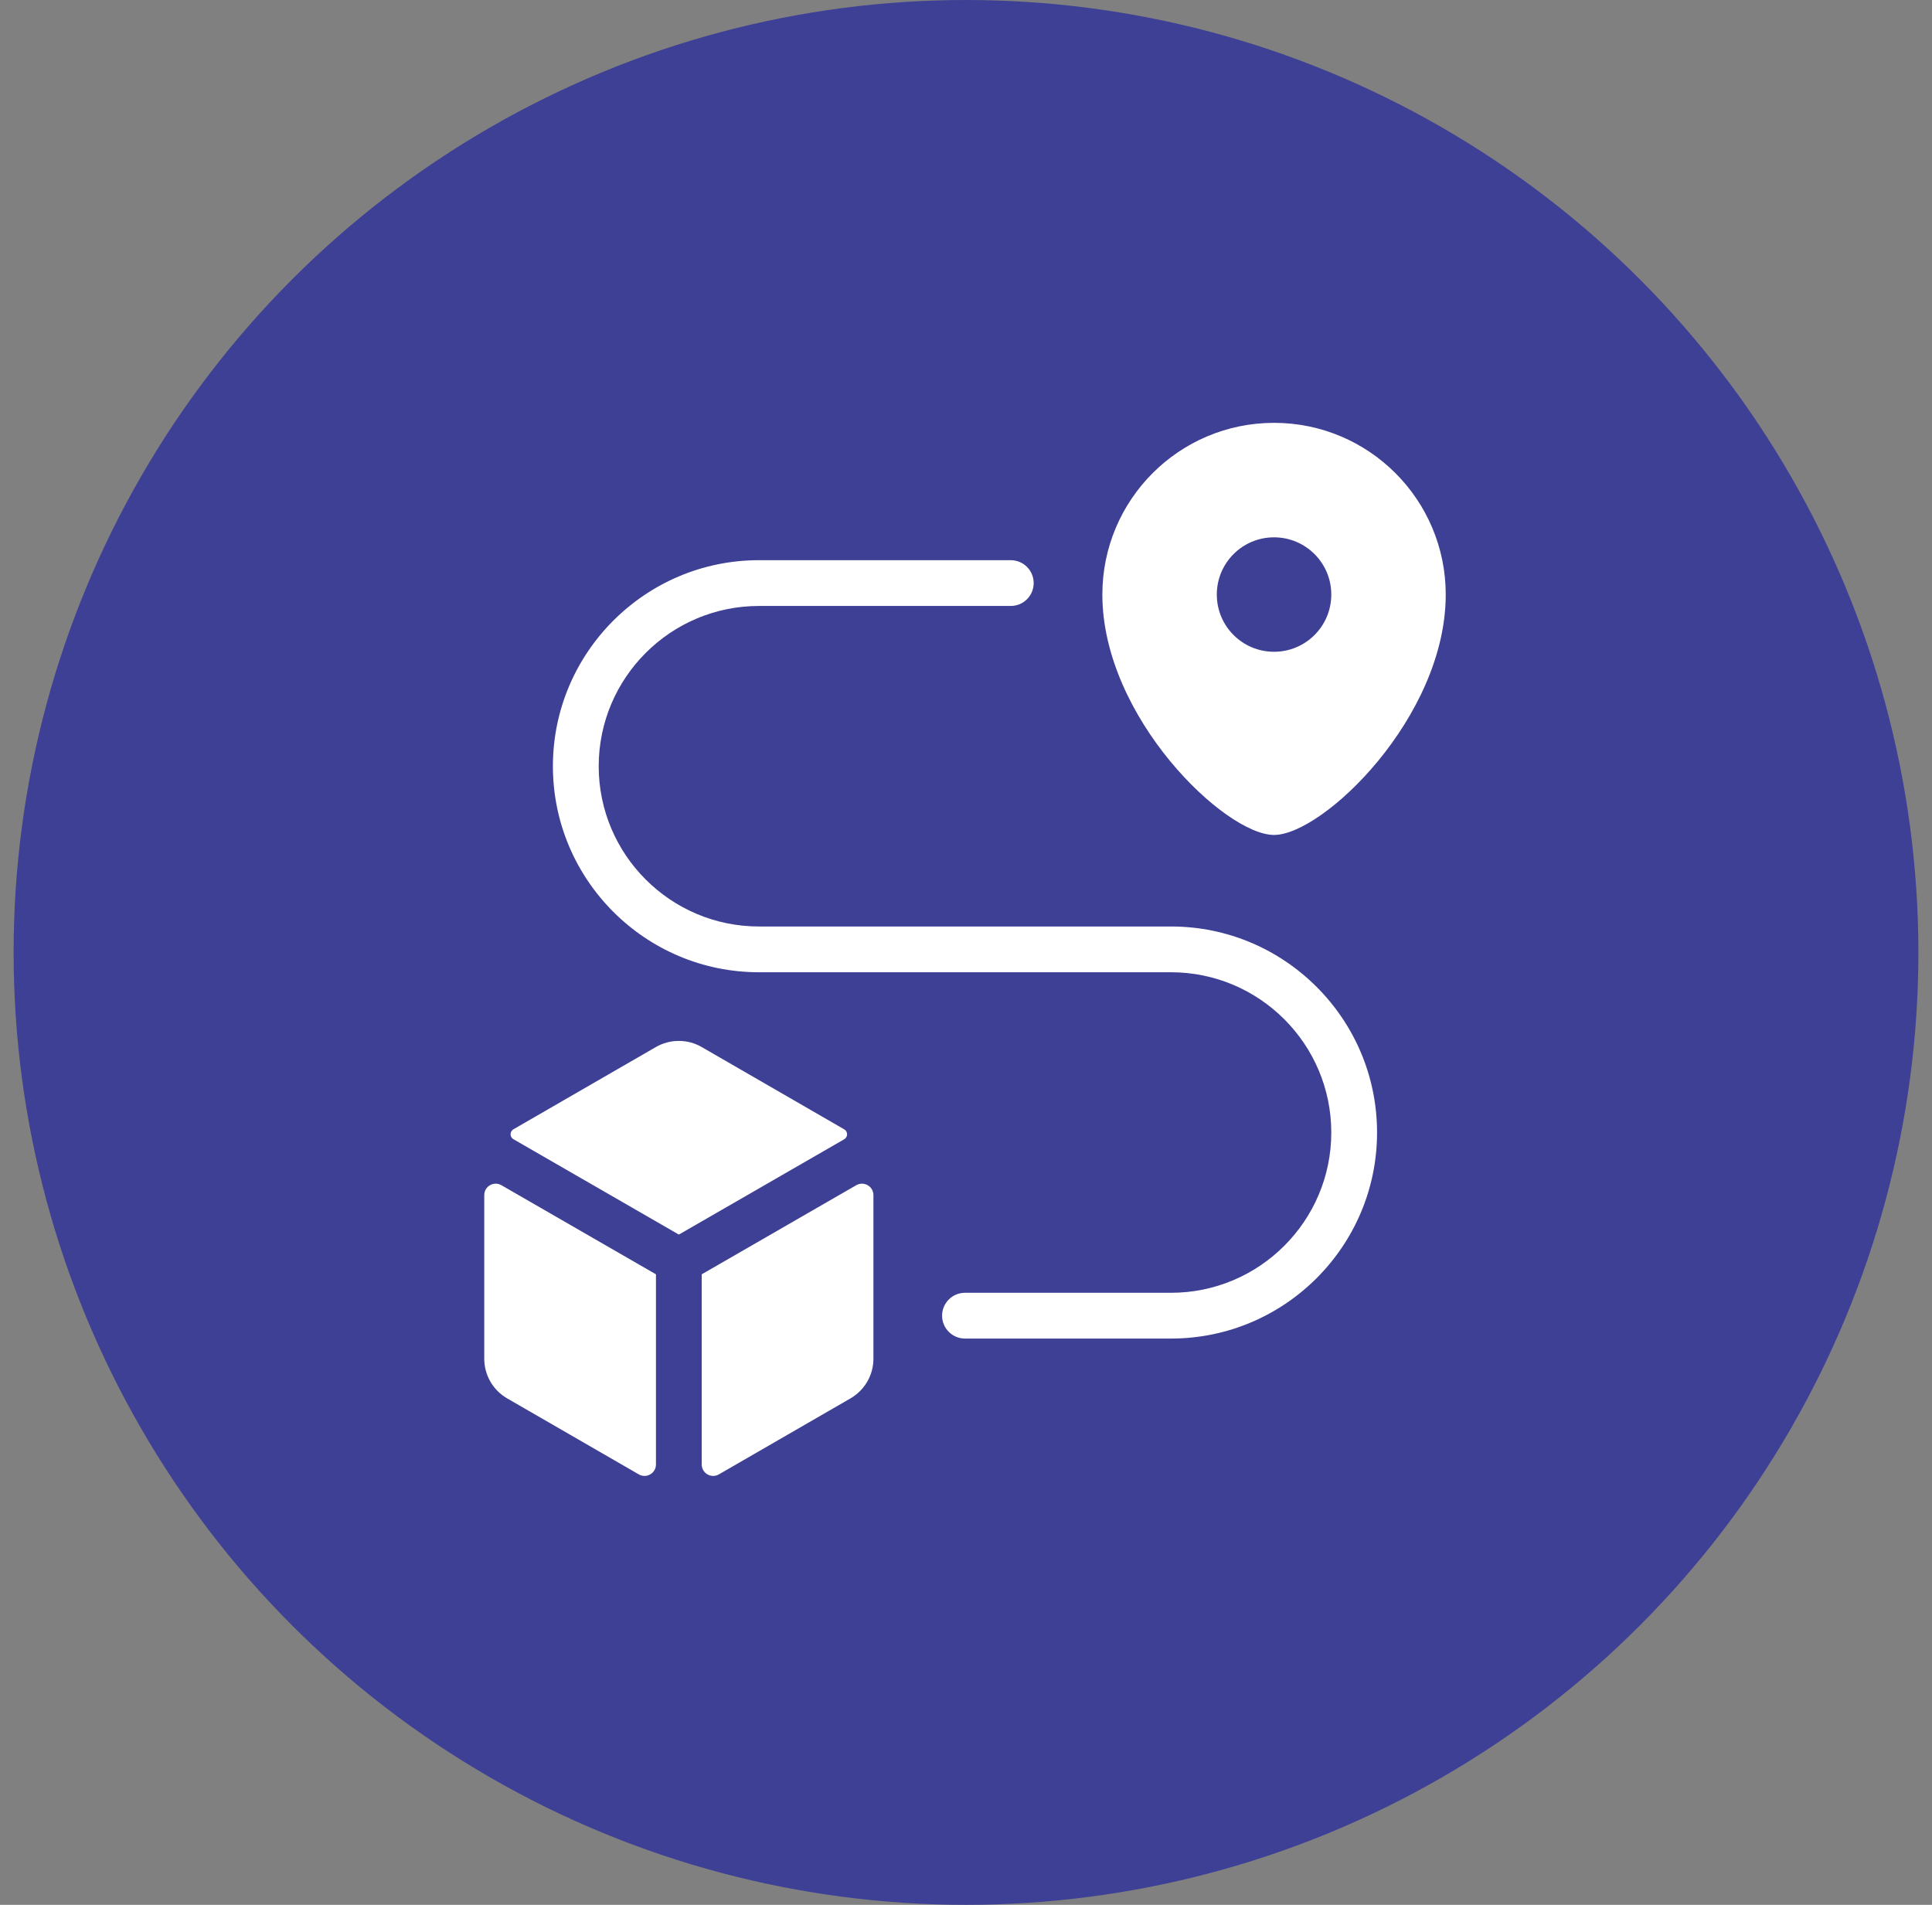 <svg width="71" height="70" viewBox="0 0 71 70" fill="none" xmlns="http://www.w3.org/2000/svg">
<rect x="0" y="0" width="71" height="70" fill="#808080" stroke="none"/>
<circle cx="35.5" cy="35" r="35" fill="#3E4095"/>
<path d="M43.035 49.19H35.463C34.998 49.19 34.621 48.813 34.621 48.349C34.621 47.885 34.998 47.508 35.463 47.508H43.035C46.282 47.508 48.924 44.866 48.924 41.619C48.924 38.371 46.282 35.729 43.035 35.729H27.891C23.716 35.729 20.319 32.333 20.319 28.158C20.319 23.983 23.716 20.586 27.891 20.586H37.145C37.61 20.586 37.987 20.963 37.987 21.427C37.987 21.892 37.61 22.268 37.145 22.268H27.891C24.643 22.268 22.002 24.91 22.002 28.158C22.002 31.405 24.643 34.047 27.891 34.047H43.035C47.209 34.047 50.606 37.444 50.606 41.619C50.606 45.794 47.209 49.19 43.035 49.19Z" fill="white"/>
<path d="M24.106 46.829L18.427 43.555C18.146 43.394 17.796 43.595 17.796 43.919V49.931C17.796 50.532 18.117 51.088 18.637 51.388L23.475 54.181C23.755 54.343 24.106 54.141 24.106 53.817V46.827V46.829Z" fill="white"/>
<path d="M25.788 46.827V53.817C25.788 54.141 26.139 54.343 26.419 54.181L31.256 51.388C31.777 51.086 32.098 50.532 32.098 49.931V43.919C32.098 43.595 31.747 43.394 31.467 43.555L25.788 46.829V46.827Z" fill="white"/>
<path d="M24.946 45.37L31.025 41.866C31.165 41.785 31.165 41.582 31.025 41.502L25.788 38.478C25.528 38.327 25.237 38.252 24.946 38.252C24.655 38.252 24.364 38.327 24.105 38.476L18.868 41.5C18.728 41.58 18.728 41.784 18.868 41.864L24.946 45.368V45.37Z" fill="white"/>
<path d="M46.82 15.539C43.336 15.539 40.511 18.364 40.511 21.849C40.511 26.357 45.019 30.683 46.82 30.683C48.622 30.683 53.13 26.355 53.13 21.849C53.13 18.364 50.304 15.539 46.82 15.539ZM46.82 23.952C45.658 23.952 44.717 23.011 44.717 21.849C44.717 20.687 45.658 19.746 46.82 19.746C47.982 19.746 48.924 20.687 48.924 21.849C48.924 23.011 47.982 23.952 46.82 23.952Z" fill="white"/>
</svg>
